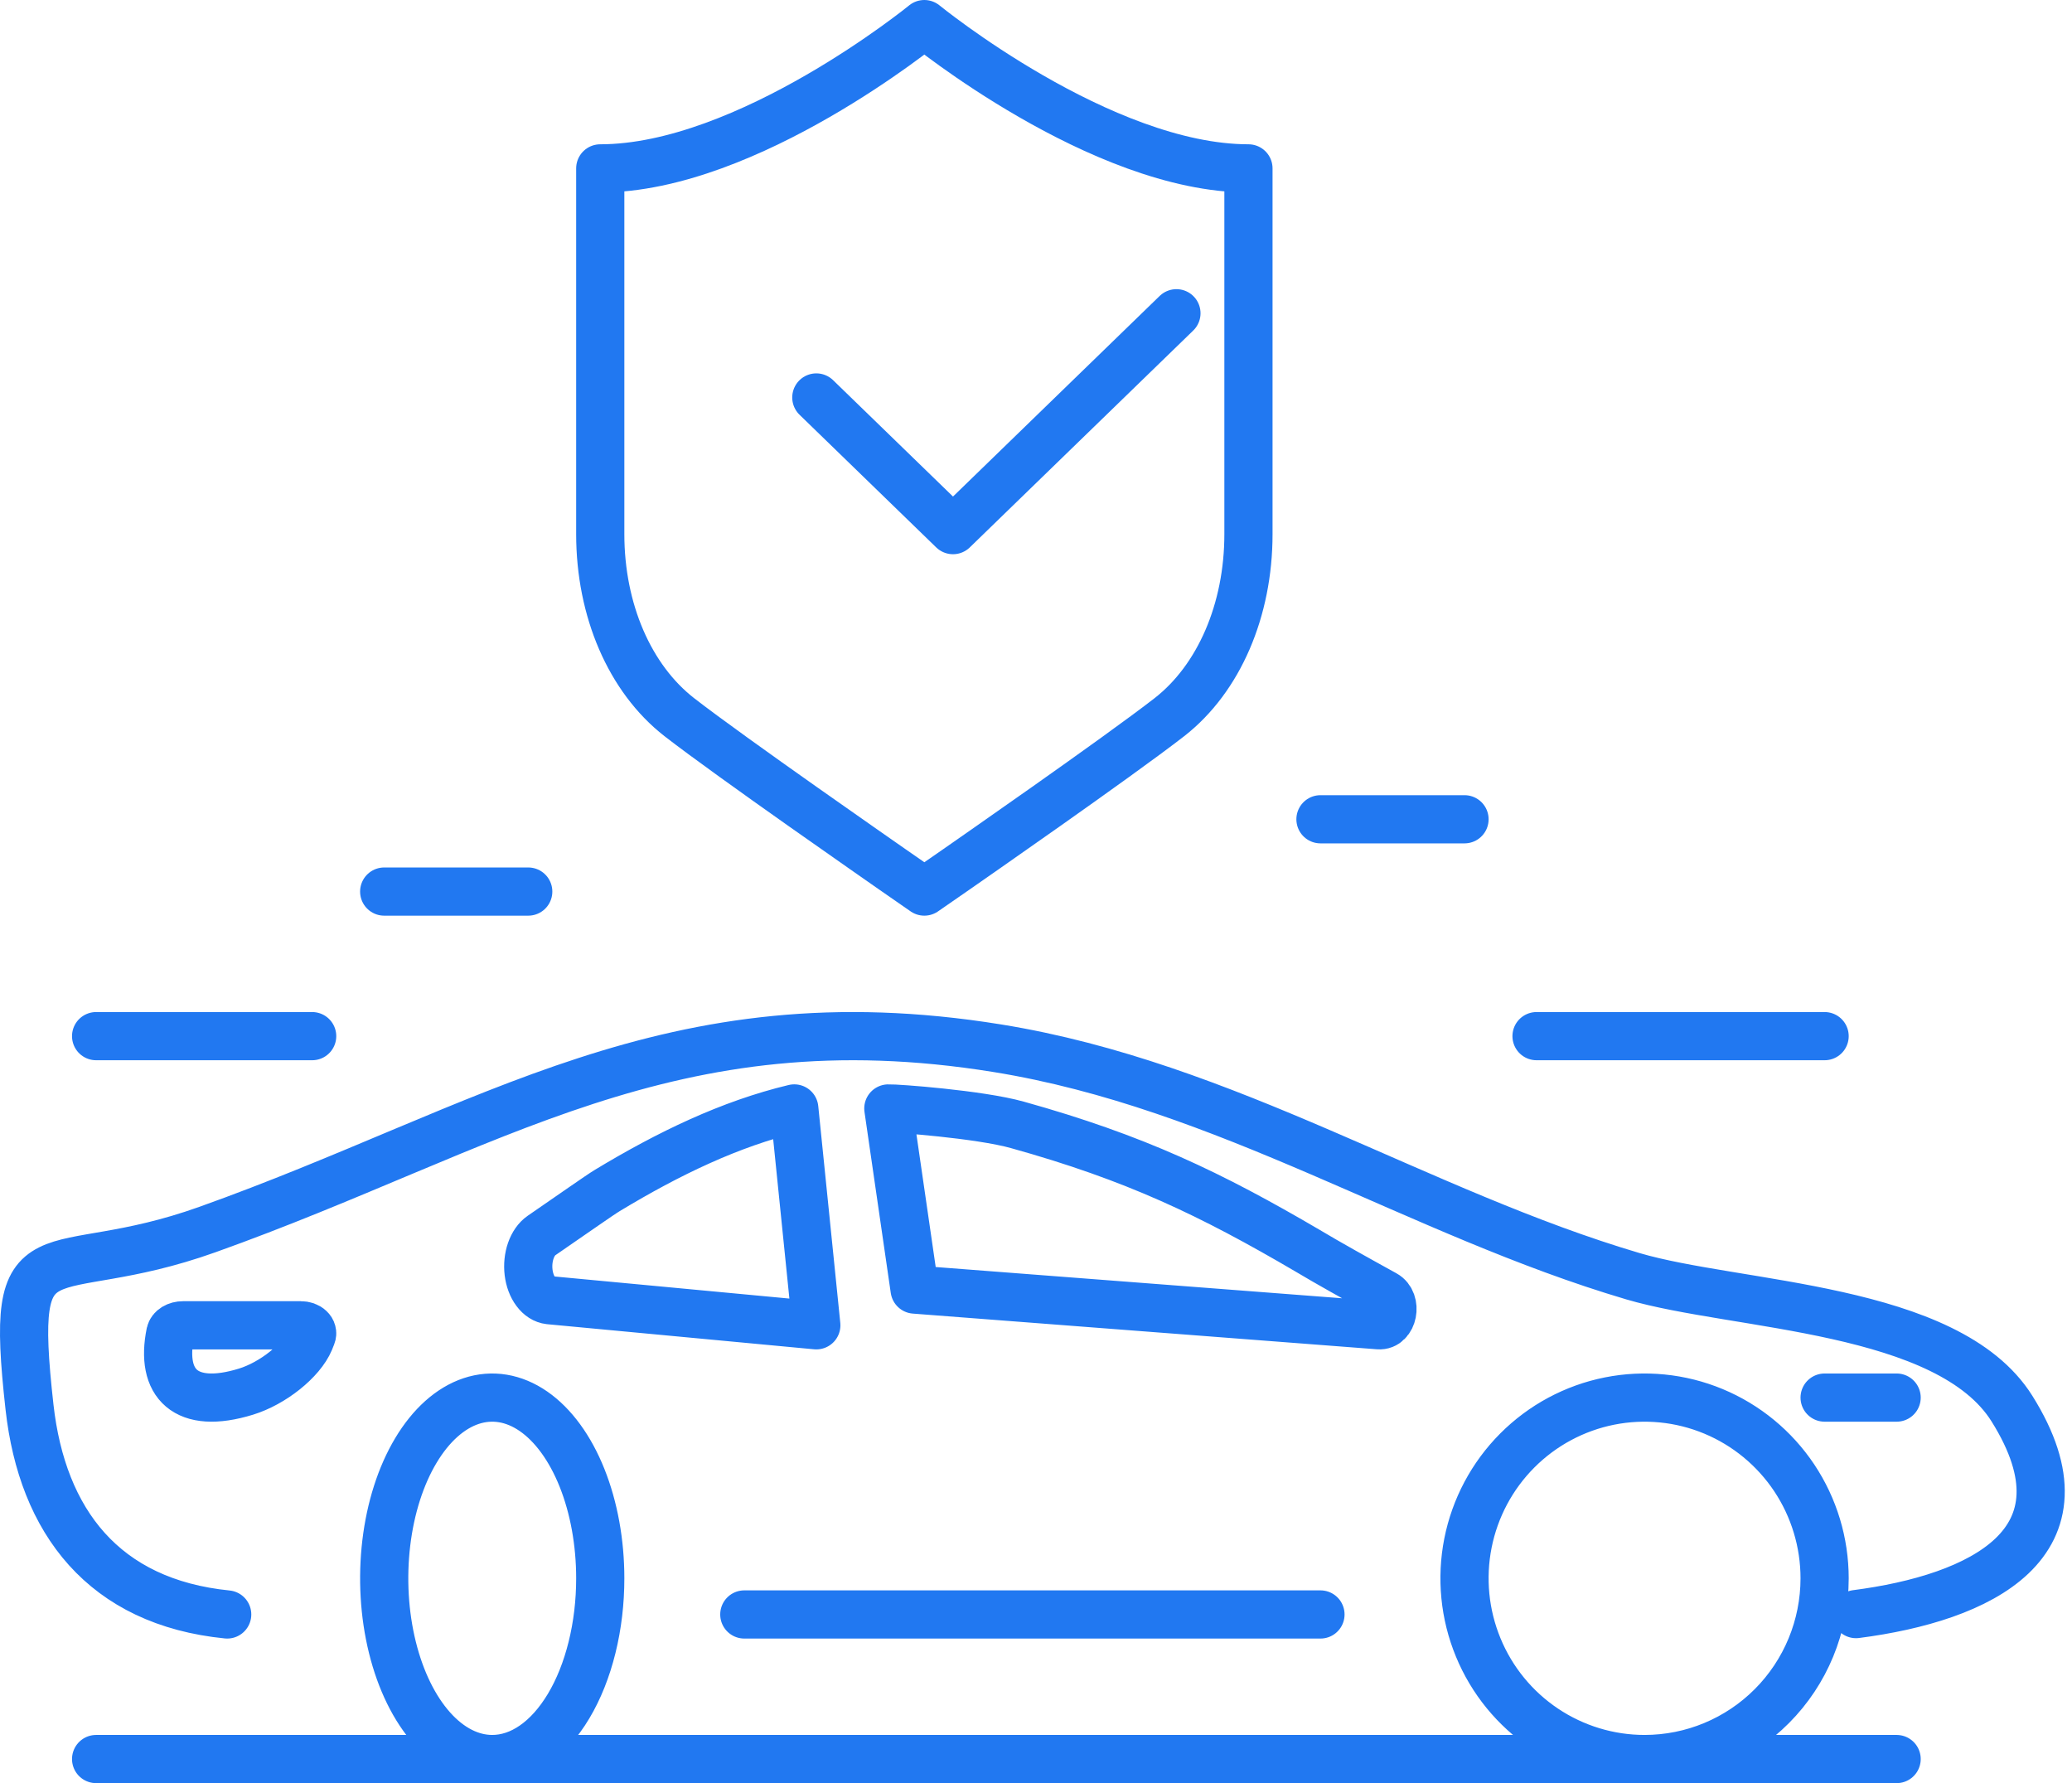 <svg width="86" height="74" viewBox="0 0 86 74" fill="none" xmlns="http://www.w3.org/2000/svg">
<path d="M9.43 67C4.309 66.488 1.757 63.147 1.225 58.397C0.345 50.528 1.891 53.426 8.61 51.026C20.404 46.816 27.78 41.298 41.397 43.502C50.917 45.041 58.862 50.331 67.781 52.965C72.073 54.231 80.851 54.215 83.51 58.461C87.01 64.052 82.167 66.322 77.036 66.985M30.893 67H54.807M78.721 58C78.559 58 78.349 58 78.133 58C76.516 58 76.167 58 75.732 58M3.989 73H78.721M3.989 43H12.957M15.946 37H21.925M63.775 43H75.732M54.807 34H60.786M33.882 16.495L39.555 22L48.829 13M24.914 65.496C24.914 64.013 24.65 62.563 24.158 61.331C23.665 60.098 22.964 59.137 22.145 58.57C21.326 58.003 20.424 57.855 19.555 58.144C18.685 58.434 17.887 59.148 17.26 60.197C16.633 61.245 16.206 62.581 16.033 64.036C15.86 65.49 15.948 66.998 16.287 68.368C16.626 69.739 17.201 70.91 17.938 71.734C18.675 72.559 19.541 72.999 20.428 73C21.017 73.001 21.601 72.807 22.145 72.43C22.69 72.053 23.184 71.5 23.601 70.803C24.018 70.106 24.348 69.279 24.573 68.368C24.799 67.457 24.915 66.481 24.914 65.496ZM75.732 65.5C75.732 64.017 75.294 62.567 74.473 61.333C73.651 60.1 72.484 59.139 71.119 58.571C69.753 58.003 68.251 57.855 66.801 58.144C65.351 58.434 64.02 59.148 62.975 60.197C61.929 61.246 61.218 62.582 60.929 64.037C60.641 65.492 60.789 67 61.355 68.37C61.92 69.741 62.878 70.912 64.107 71.736C65.336 72.56 66.781 73 68.259 73C70.241 73 72.142 72.21 73.543 70.803C74.945 69.397 75.732 67.489 75.732 65.5ZM10.21 57.753C7.696 58.528 6.643 57.416 7.071 55.319C7.091 55.23 7.154 55.149 7.25 55.09C7.346 55.032 7.468 55 7.595 55H12.487C12.56 54.999 12.631 55.011 12.697 55.034C12.762 55.057 12.818 55.09 12.862 55.132C12.906 55.173 12.936 55.221 12.949 55.272C12.963 55.323 12.959 55.376 12.939 55.426C12.913 55.494 12.886 55.568 12.856 55.636C12.507 56.467 11.328 57.408 10.21 57.753ZM37.962 53.517L57.225 54.998C57.824 55.045 58.023 54.018 57.475 53.716C56.348 53.095 55.116 52.41 54.277 51.907C50.251 49.546 47.113 48.044 42.226 46.682C40.647 46.24 37.166 45.986 36.871 46.001L37.962 53.517ZM32.967 46C30.309 46.636 27.759 47.863 25.209 49.403C24.876 49.604 23.707 50.43 22.473 51.276C22.283 51.407 22.128 51.628 22.031 51.905C21.935 52.182 21.903 52.499 21.94 52.806C21.977 53.113 22.082 53.393 22.238 53.601C22.393 53.81 22.59 53.935 22.799 53.958L33.882 55L32.967 46ZM38.365 1C38.365 1 31.03 6.988 24.914 6.988V22.168C24.914 25.325 26.14 28.162 28.195 29.762C30.342 31.431 36.75 35.874 37.022 36.068L38.365 37L39.711 36.068C39.981 35.879 46.39 31.431 48.537 29.762C50.59 28.162 51.818 25.325 51.818 22.168V6.988C45.7 6.988 38.365 1 38.365 1Z" stroke="#2178F1" stroke-width="2" stroke-linecap="round" stroke-linejoin="round"/>
</svg>
